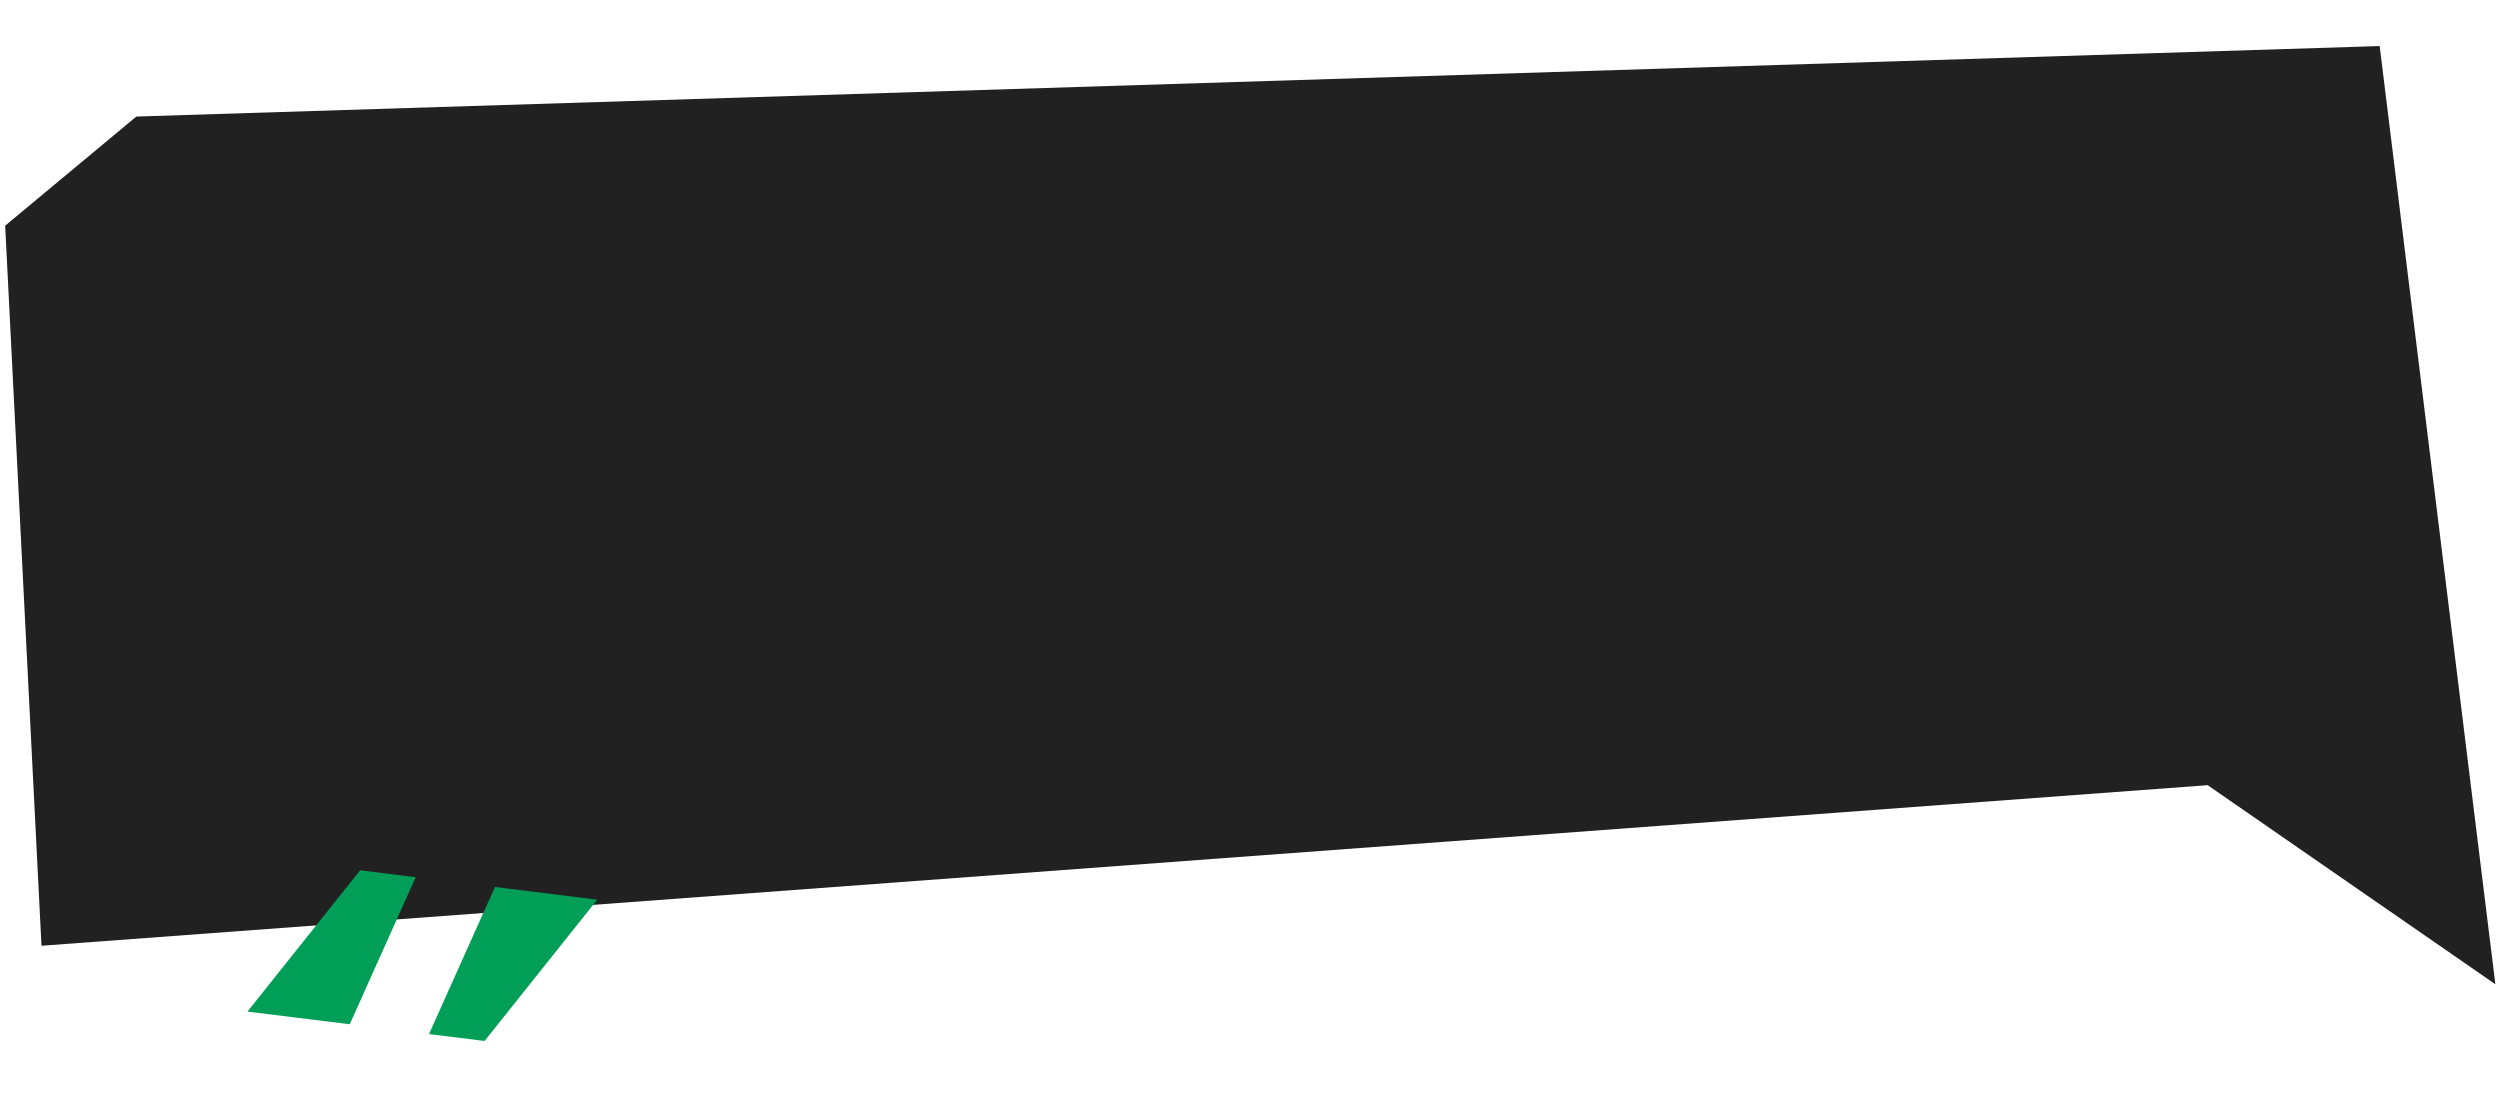 <?xml version="1.0" encoding="UTF-8"?> <svg xmlns="http://www.w3.org/2000/svg" width="293" height="130" viewBox="0 0 293 130" fill="none"><path d="M15.98 13.659L0.605 26.45L4.863 110.842L258.738 92.023L292.456 115.354L278.897 5.397L15.98 13.659Z" fill="#222122"></path><path d="M40.99 120.044L29 118.56L42.205 102L48.72 102.806L40.99 120.044Z" fill="#019E57"></path><path d="M58.01 103.956L70 105.44L56.795 122L50.28 121.194L58.01 103.956Z" fill="#019E57"></path></svg> 
